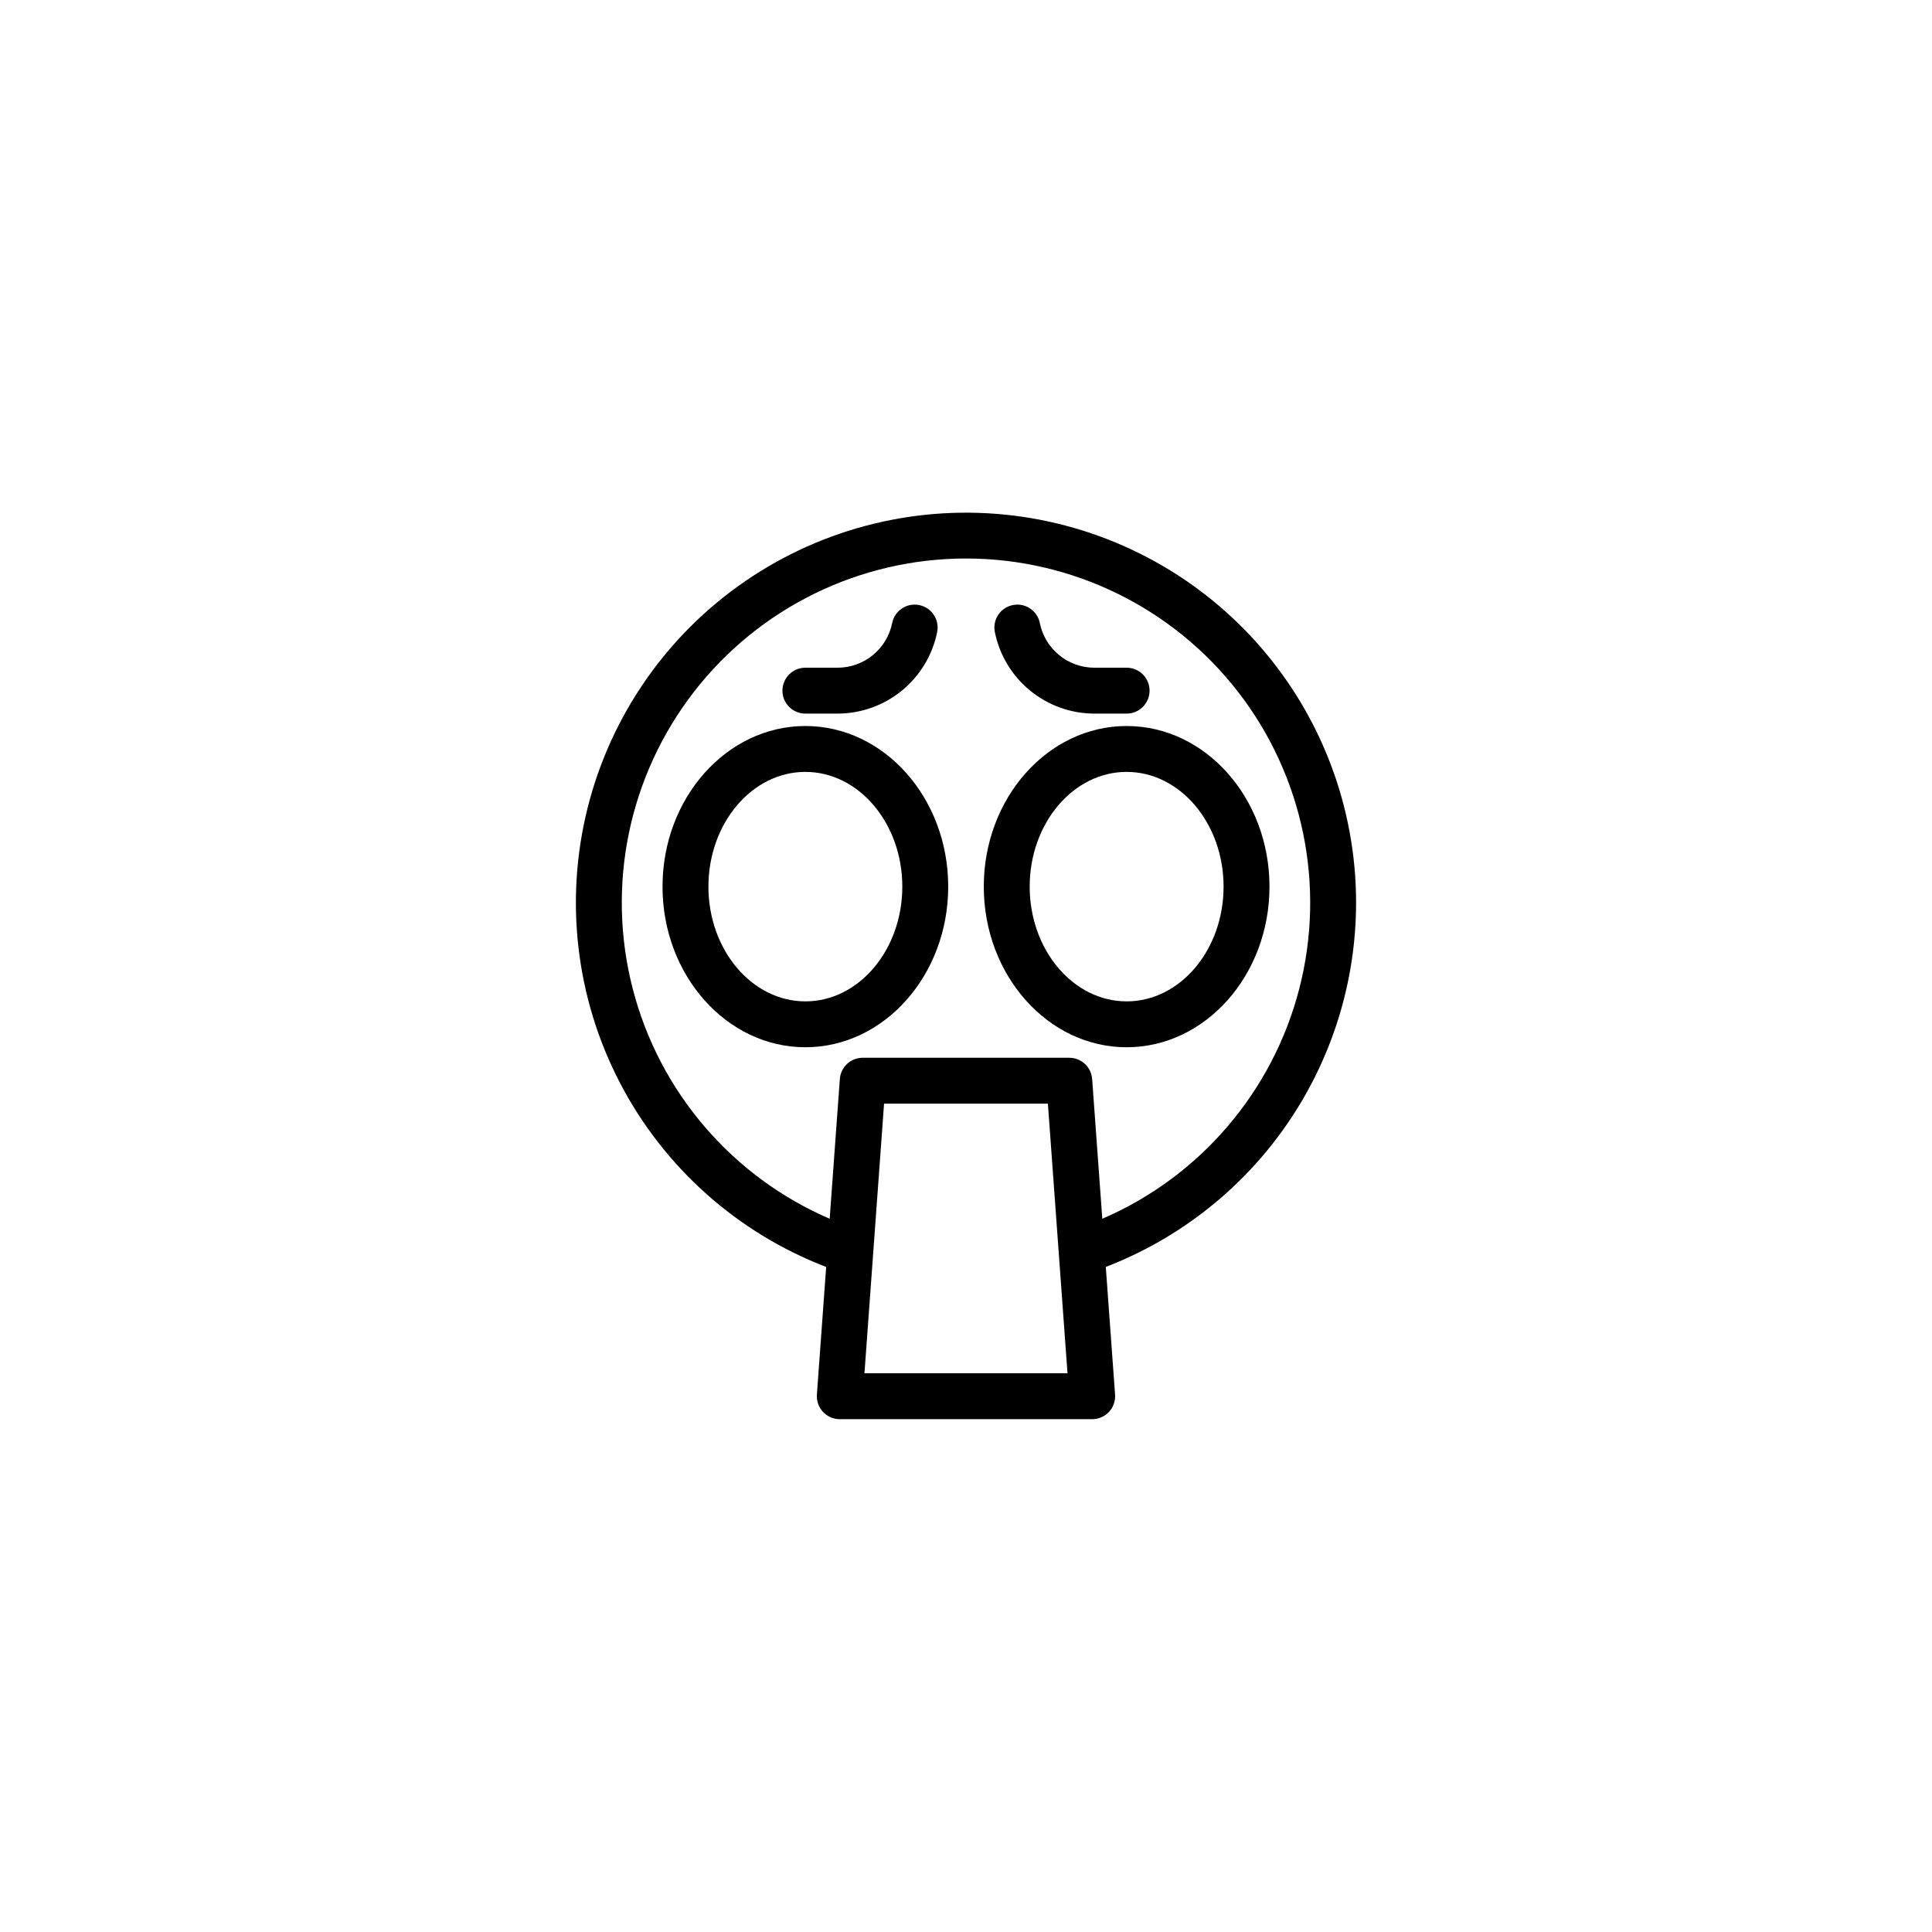 <?xml version="1.0" encoding="UTF-8"?>
<!-- Uploaded to: SVG Repo, www.svgrepo.com, Generator: SVG Repo Mixer Tools -->
<svg fill="#000000" width="800px" height="800px" version="1.1" viewBox="144 144 512 512" xmlns="http://www.w3.org/2000/svg">
 <g>
  <path d="m503.38 383.27c0.004-25.234-9.219-49.602-25.938-68.508s-39.777-31.043-64.824-34.125c-25.051-3.078-50.359 3.109-71.16 17.402-20.801 14.289-35.656 35.695-41.766 60.184-6.106 24.488-3.047 50.363 8.605 72.75 11.652 22.387 31.09 39.738 54.648 48.781l-2.461 33.82h0.004c-0.125 1.684 0.461 3.348 1.609 4.582 1.152 1.238 2.766 1.941 4.453 1.941h66.895c1.688 0 3.301-0.703 4.453-1.941 1.148-1.234 1.734-2.898 1.609-4.582l-2.461-33.828h0.004c19.5-7.508 36.273-20.742 48.113-37.961 11.836-17.219 18.188-37.617 18.215-58.516zm-130.29 124.66 5.195-71.453h43.418l5.195 71.453zm63.031-40.945-2.691-37.031h-0.004c-0.23-3.176-2.879-5.637-6.066-5.637h-54.73c-3.188 0-5.832 2.461-6.066 5.637l-2.691 37.027v0.004c-25.898-11.168-45.172-33.691-52.207-61.004-7.039-27.309-1.043-56.34 16.234-78.633 17.273-22.293 43.895-35.34 72.098-35.34s54.82 13.047 72.098 35.34 23.27 51.324 16.234 78.633c-7.039 27.312-26.312 49.836-52.211 61.004z"/>
  <path d="m442.57 336.4c-20.871 0-37.855 19.098-37.855 42.566 0 23.473 16.98 42.566 37.855 42.566 20.871 0 37.855-19.098 37.855-42.566s-16.984-42.566-37.855-42.566zm0 72.973c-14.168 0-25.691-13.641-25.691-30.406s11.523-30.406 25.691-30.406c14.168 0 25.691 13.641 25.691 30.406 0 16.77-11.523 30.41-25.691 30.41z"/>
  <path d="m357.43 336.4c-20.871 0-37.855 19.098-37.855 42.566 0 23.473 16.98 42.566 37.855 42.566 20.871 0 37.855-19.098 37.855-42.566s-16.98-42.566-37.855-42.566zm0 72.973c-14.168 0-25.691-13.641-25.691-30.406s11.523-30.406 25.691-30.406c14.168 0 25.691 13.641 25.691 30.406 0 16.77-11.523 30.41-25.691 30.41z"/>
  <path d="m434 333.11h8.566c3.359 0 6.082-2.723 6.082-6.082 0-3.356-2.723-6.078-6.082-6.078h-8.566c-3.402-0.008-6.695-1.191-9.328-3.348-2.629-2.156-4.434-5.152-5.109-8.488-0.656-3.293-3.859-5.43-7.152-4.769-3.293 0.656-5.43 3.859-4.769 7.152 1.23 6.09 4.523 11.566 9.328 15.504s10.82 6.098 17.031 6.109z"/>
  <path d="m357.43 333.11h8.566c6.211-0.012 12.227-2.172 17.031-6.109 4.805-3.938 8.098-9.414 9.332-15.504 0.656-3.293-1.48-6.496-4.773-7.152-3.293-0.66-6.496 1.477-7.152 4.769-0.676 3.336-2.481 6.332-5.109 8.488-2.633 2.156-5.926 3.34-9.328 3.348h-8.566c-3.359 0-6.082 2.723-6.082 6.078 0 3.359 2.723 6.082 6.082 6.082z"/>
 </g>
</svg>